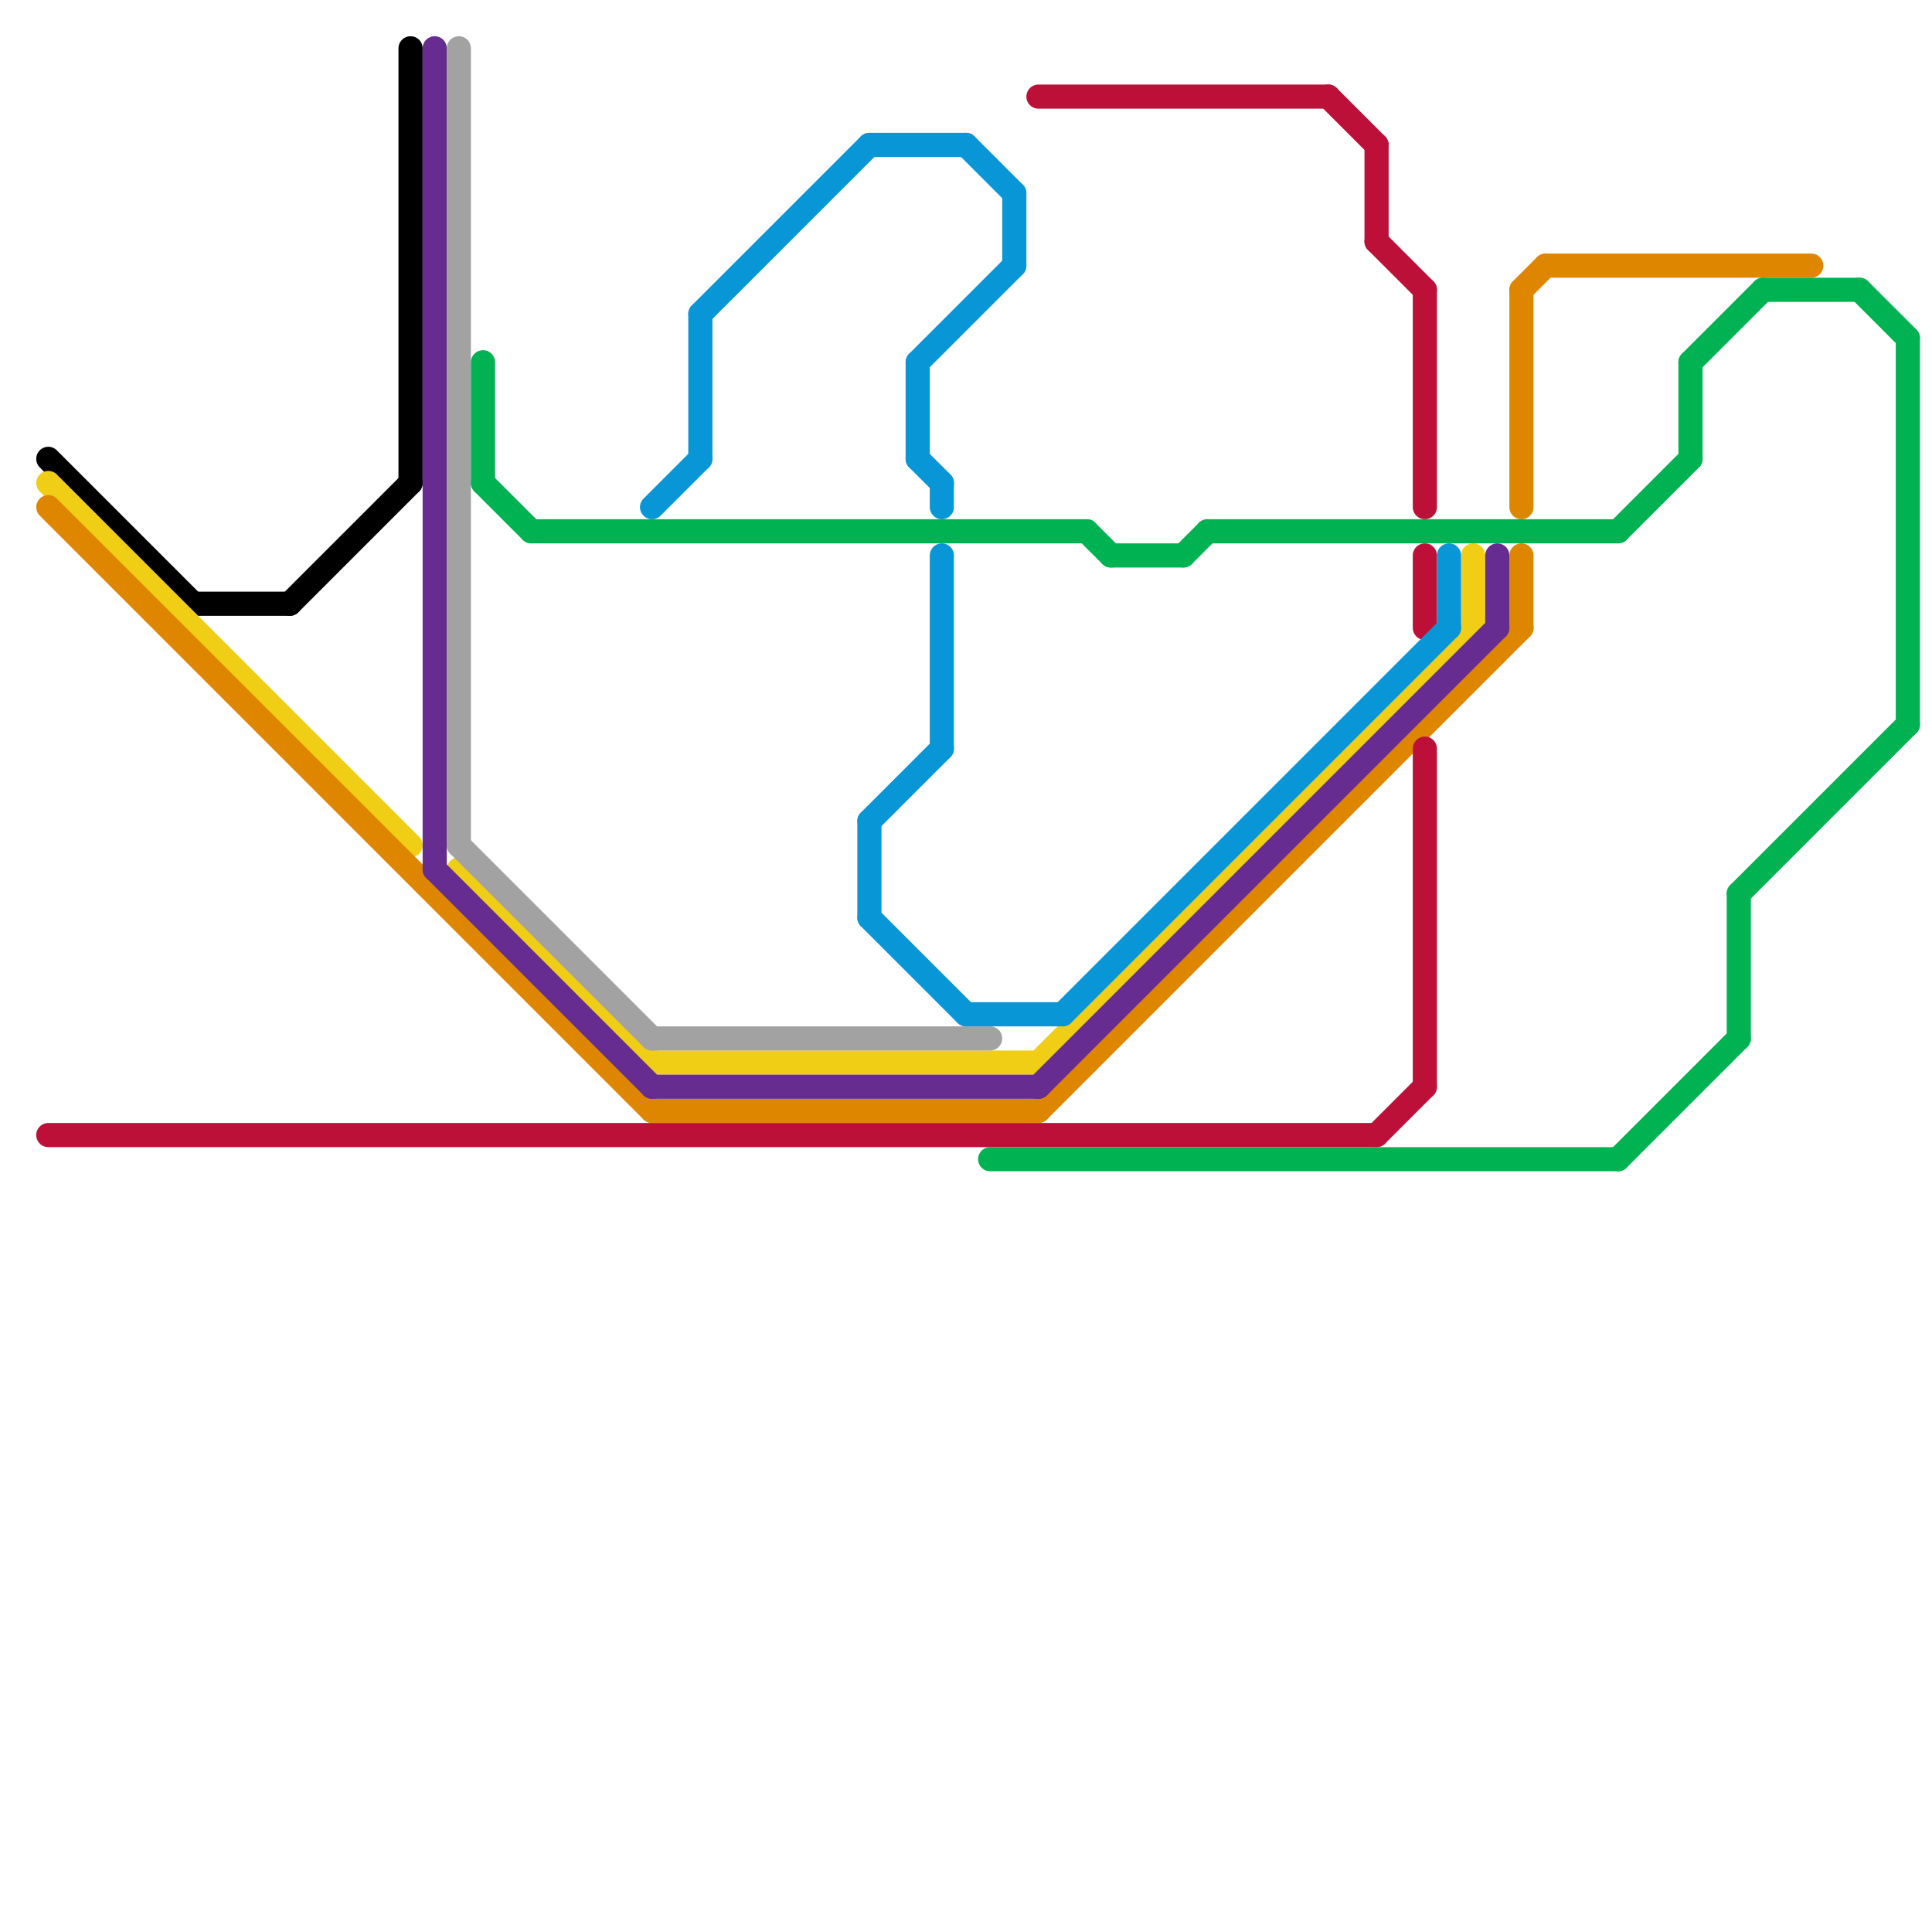 
<svg version="1.1" xmlns="http://www.w3.org/2000/svg" viewBox="0 0 80 80">
<style>text { font: 1px Helvetica; font-weight: 600; white-space: pre; dominant-baseline: central; } line { stroke-width: 1; fill: none; stroke-linecap: round; stroke-linejoin: round; } .c0 { stroke: #000000 } .c1 { stroke: #f0ce15 } .c2 { stroke: #df8600 } .c3 { stroke: #bd1038 } .c4 { stroke: #662c90 } .c5 { stroke: #a2a2a2 } .c6 { stroke: #00b251 } .c7 { stroke: #0896d7 }</style><defs><g id="wm-xf"><circle r="1.2" fill="#000"/><circle r="0.9" fill="#fff"/><circle r="0.6" fill="#000"/><circle r="0.3" fill="#fff"/></g><g id="wm"><circle r="0.6" fill="#000"/><circle r="0.3" fill="#fff"/></g></defs><line class="c0" x1="8" y1="25" x2="12" y2="25"/><line class="c0" x1="12" y1="25" x2="17" y2="20"/><line class="c0" x1="2" y1="19" x2="8" y2="25"/><line class="c0" x1="17" y1="2" x2="17" y2="20"/><line class="c1" x1="27" y1="44" x2="43" y2="44"/><line class="c1" x1="2" y1="20" x2="17" y2="35"/><line class="c1" x1="61" y1="23" x2="61" y2="26"/><line class="c1" x1="19" y1="36" x2="27" y2="44"/><line class="c1" x1="43" y1="44" x2="61" y2="26"/><line class="c2" x1="2" y1="21" x2="27" y2="46"/><line class="c2" x1="63" y1="12" x2="64" y2="11"/><line class="c2" x1="27" y1="46" x2="43" y2="46"/><line class="c2" x1="64" y1="11" x2="75" y2="11"/><line class="c2" x1="43" y1="46" x2="63" y2="26"/><line class="c2" x1="63" y1="23" x2="63" y2="26"/><line class="c2" x1="63" y1="12" x2="63" y2="21"/><line class="c3" x1="2" y1="47" x2="57" y2="47"/><line class="c3" x1="55" y1="4" x2="57" y2="6"/><line class="c3" x1="43" y1="4" x2="55" y2="4"/><line class="c3" x1="57" y1="10" x2="59" y2="12"/><line class="c3" x1="59" y1="31" x2="59" y2="45"/><line class="c3" x1="59" y1="23" x2="59" y2="26"/><line class="c3" x1="57" y1="6" x2="57" y2="10"/><line class="c3" x1="59" y1="12" x2="59" y2="21"/><line class="c3" x1="57" y1="47" x2="59" y2="45"/><line class="c4" x1="27" y1="45" x2="43" y2="45"/><line class="c4" x1="18" y1="36" x2="27" y2="45"/><line class="c4" x1="18" y1="2" x2="18" y2="36"/><line class="c4" x1="43" y1="45" x2="62" y2="26"/><line class="c4" x1="62" y1="23" x2="62" y2="26"/><line class="c5" x1="19" y1="2" x2="19" y2="35"/><line class="c5" x1="27" y1="43" x2="41" y2="43"/><line class="c5" x1="19" y1="35" x2="27" y2="43"/><line class="c6" x1="20" y1="15" x2="20" y2="20"/><line class="c6" x1="67" y1="22" x2="70" y2="19"/><line class="c6" x1="70" y1="15" x2="73" y2="12"/><line class="c6" x1="41" y1="48" x2="67" y2="48"/><line class="c6" x1="77" y1="12" x2="79" y2="14"/><line class="c6" x1="79" y1="14" x2="79" y2="30"/><line class="c6" x1="73" y1="12" x2="77" y2="12"/><line class="c6" x1="20" y1="20" x2="22" y2="22"/><line class="c6" x1="49" y1="23" x2="50" y2="22"/><line class="c6" x1="67" y1="48" x2="72" y2="43"/><line class="c6" x1="46" y1="23" x2="49" y2="23"/><line class="c6" x1="45" y1="22" x2="46" y2="23"/><line class="c6" x1="50" y1="22" x2="67" y2="22"/><line class="c6" x1="72" y1="37" x2="79" y2="30"/><line class="c6" x1="72" y1="37" x2="72" y2="43"/><line class="c6" x1="70" y1="15" x2="70" y2="19"/><line class="c6" x1="22" y1="22" x2="45" y2="22"/><line class="c7" x1="39" y1="20" x2="39" y2="21"/><line class="c7" x1="36" y1="34" x2="39" y2="31"/><line class="c7" x1="38" y1="19" x2="39" y2="20"/><line class="c7" x1="38" y1="15" x2="42" y2="11"/><line class="c7" x1="40" y1="6" x2="42" y2="8"/><line class="c7" x1="40" y1="42" x2="44" y2="42"/><line class="c7" x1="27" y1="21" x2="29" y2="19"/><line class="c7" x1="36" y1="6" x2="40" y2="6"/><line class="c7" x1="29" y1="13" x2="36" y2="6"/><line class="c7" x1="38" y1="15" x2="38" y2="19"/><line class="c7" x1="44" y1="42" x2="60" y2="26"/><line class="c7" x1="29" y1="13" x2="29" y2="19"/><line class="c7" x1="36" y1="38" x2="40" y2="42"/><line class="c7" x1="60" y1="23" x2="60" y2="26"/><line class="c7" x1="36" y1="34" x2="36" y2="38"/><line class="c7" x1="39" y1="23" x2="39" y2="31"/><line class="c7" x1="42" y1="8" x2="42" y2="11"/>
</svg>
